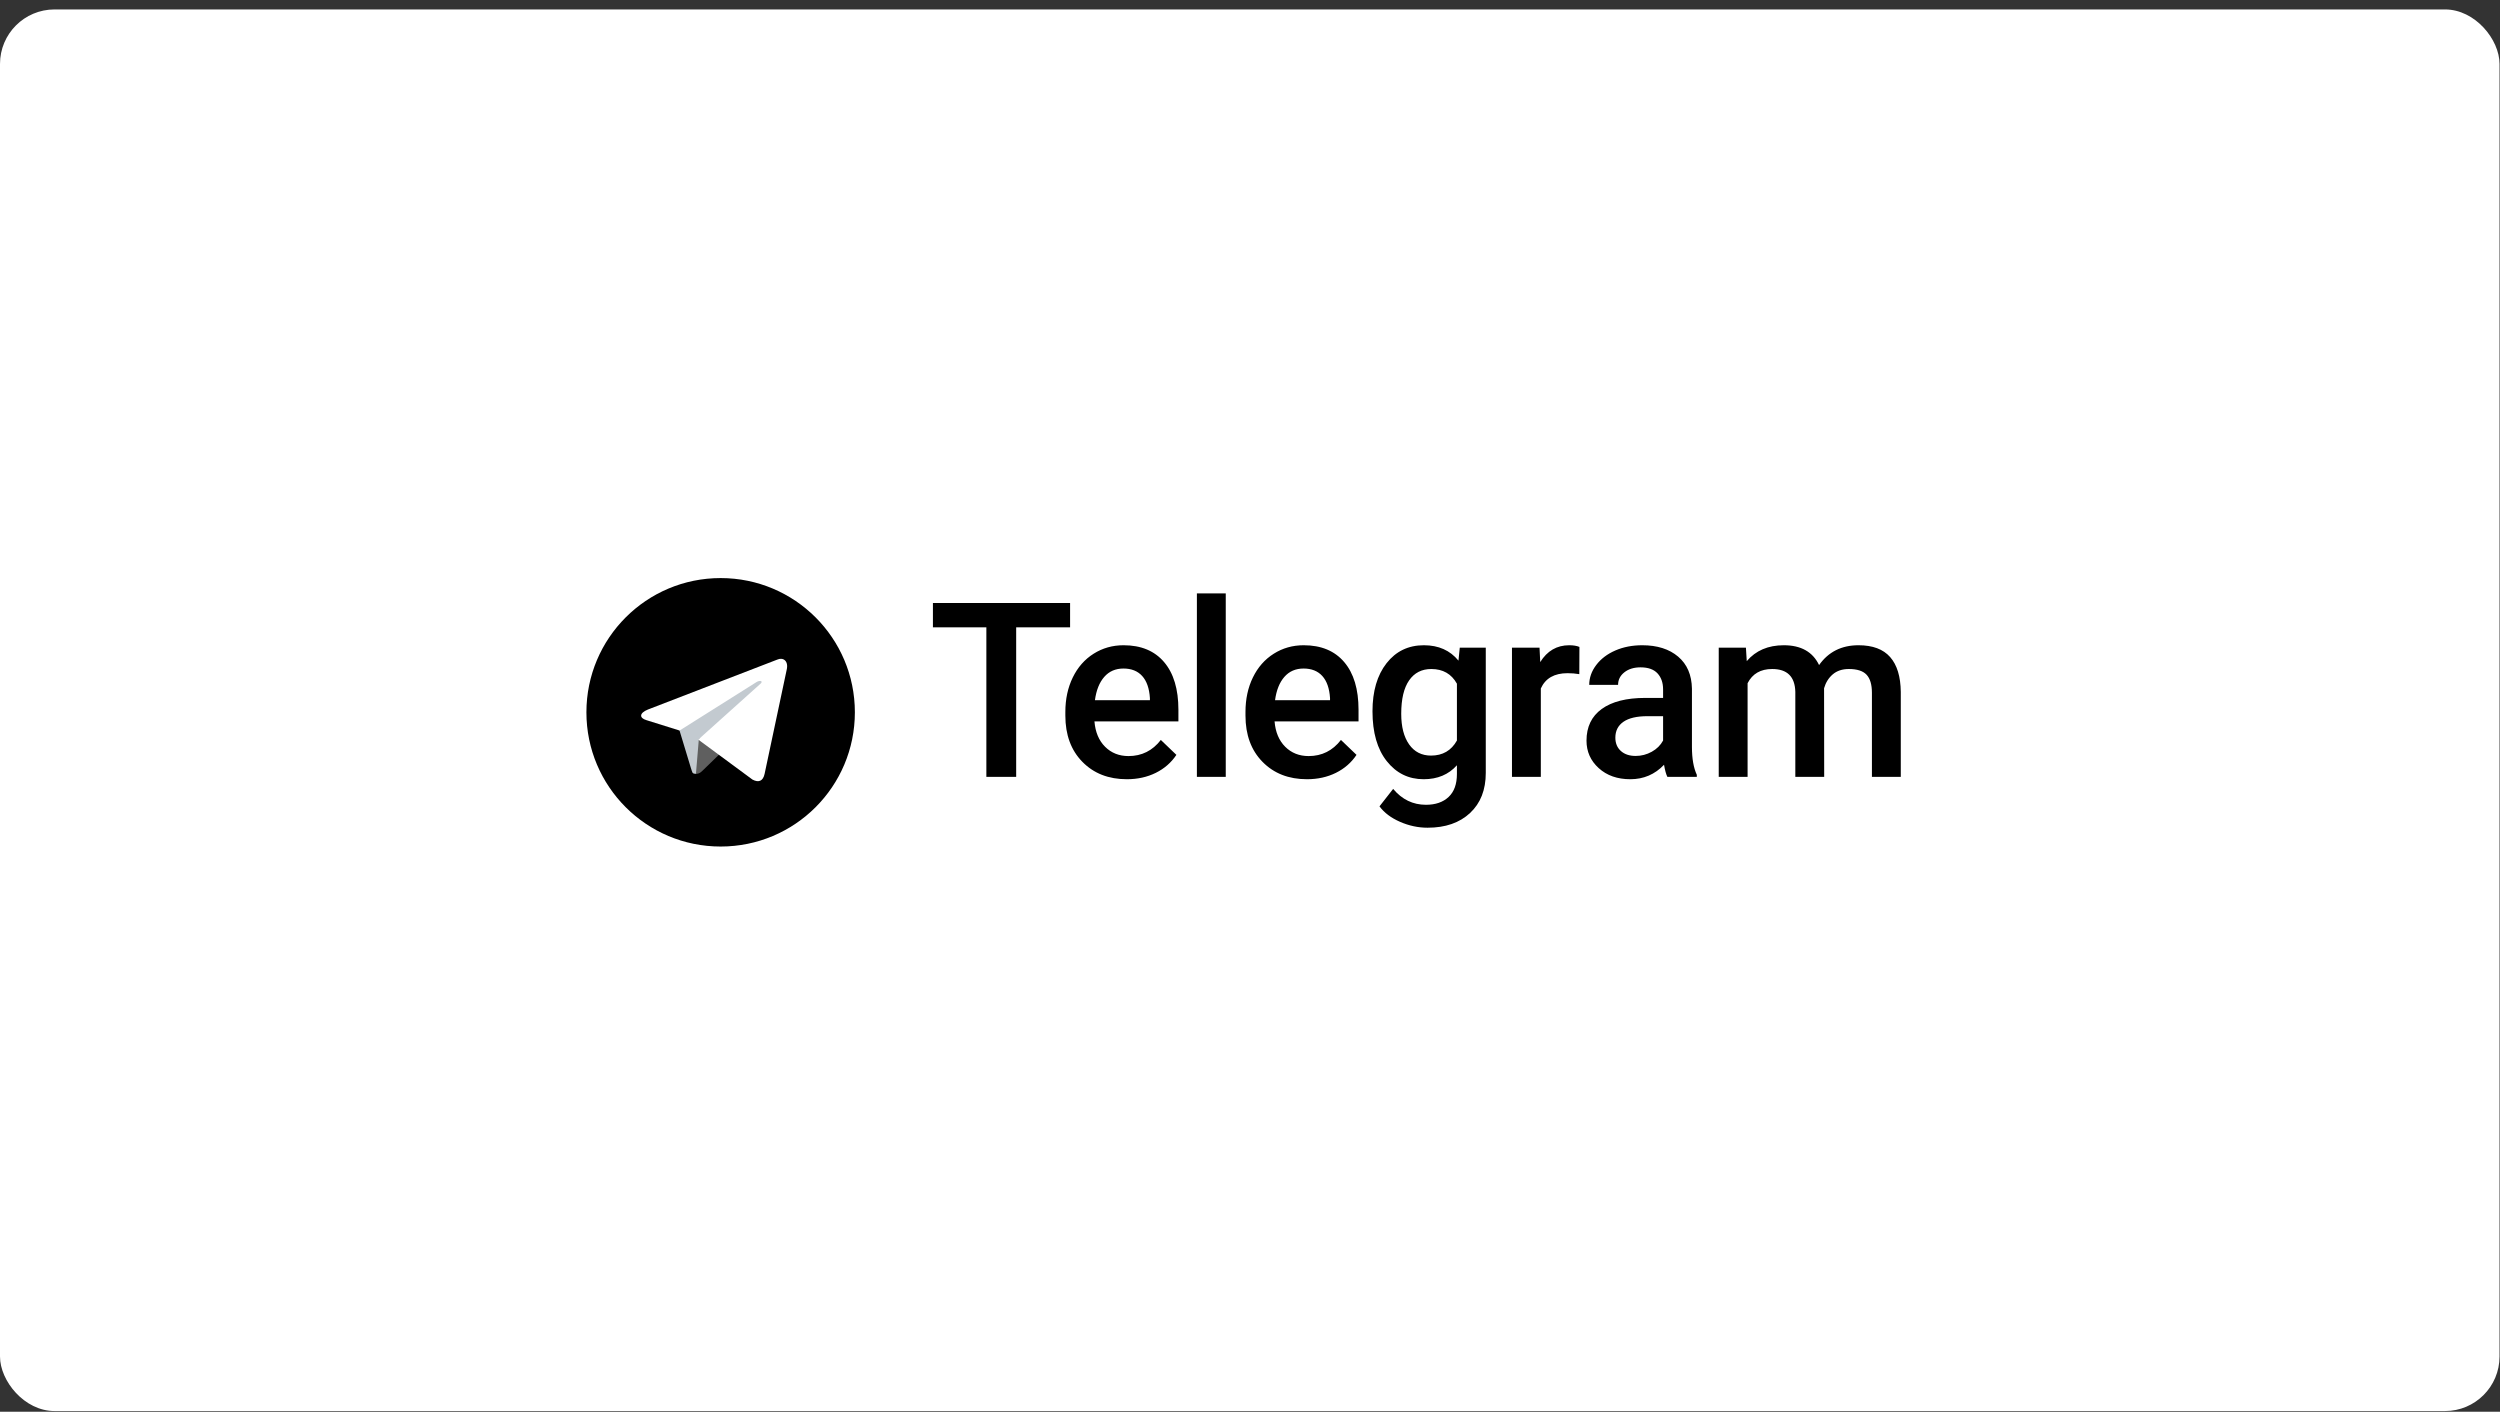 <?xml version="1.0" encoding="UTF-8"?> <svg xmlns="http://www.w3.org/2000/svg" width="255" height="144" viewBox="0 0 255 144" fill="none"><rect x="0" y="0" width="255" height="144" fill="#333333" stroke="none"/><rect y="0.963" width="254.951" height="142.963" rx="5.56" fill="white"></rect><g clip-path="url(#clip0_3496_1304)"><path d="M87.197 72.655C87.197 80.22 81.07 86.347 73.506 86.347C65.941 86.347 59.814 80.22 59.814 72.655C59.814 65.09 65.941 58.963 73.506 58.963C81.07 58.963 87.197 65.09 87.197 72.655Z" fill="black"></path><path d="M70.996 78.93C70.55 78.93 70.63 78.759 70.471 78.337L69.17 74.047L77.248 69.004L78.195 69.255L77.408 71.4L70.996 78.93Z" fill="#C3CAD0"></path><path d="M70.995 78.93C71.338 78.93 71.486 78.77 71.68 78.588C71.977 78.303 75.787 74.594 75.787 74.594L73.448 74.024L71.281 75.393L70.995 78.816V78.93Z" fill="#5F5F5F"></path><path d="M71.224 75.439L76.746 79.513C77.374 79.855 77.83 79.684 77.99 78.931L80.237 68.342C80.466 67.418 79.884 67.007 79.279 67.281L66.09 72.37C65.188 72.735 65.2 73.237 65.93 73.454L69.318 74.515L77.157 69.575C77.522 69.347 77.864 69.472 77.59 69.723L71.224 75.439Z" fill="url(#paint0_linear_3496_1304)"></path></g><g clip-path="url(#clip1_3496_1304)"><path d="M114.602 65.815C116.387 65.815 117.765 66.388 118.738 67.533C119.711 68.678 120.198 70.297 120.198 72.392V73.586H111.634C111.723 74.674 112.084 75.535 112.718 76.169C113.352 76.802 114.15 77.119 115.11 77.119C116.459 77.119 117.557 76.57 118.405 75.474L119.992 76.997C119.467 77.784 118.767 78.395 117.891 78.83C117.014 79.264 116.031 79.481 114.941 79.481C113.076 79.481 111.563 78.891 110.405 77.709C109.246 76.528 108.666 74.955 108.666 72.989V72.624C108.666 71.308 108.919 70.133 109.424 69.098C109.928 68.062 110.637 67.257 111.549 66.68C112.462 66.103 113.479 65.815 114.602 65.815ZM109.149 61.503V63.988H103.65V79.238H100.609V63.988H95.158V61.503H109.149ZM114.59 68.19C113.782 68.19 113.13 68.475 112.634 69.043C112.137 69.611 111.82 70.403 111.683 71.418H117.291V71.199C117.226 70.208 116.964 69.459 116.503 68.952C116.043 68.444 115.405 68.19 114.59 68.19ZM125.027 79.238H122.083V60.529H125.027V79.238ZM133.313 79.481C131.448 79.481 129.936 78.891 128.777 77.709C127.618 76.528 127.039 74.955 127.039 72.989V72.624C127.039 71.308 127.291 70.133 127.796 69.098C128.3 68.062 129.009 67.257 129.922 66.68C130.834 66.103 131.851 65.815 132.974 65.815C134.759 65.815 136.137 66.388 137.11 67.533C138.083 68.678 138.57 70.297 138.57 72.392V73.586H130.006C130.095 74.674 130.457 75.535 131.09 76.169C131.724 76.802 132.522 77.119 133.483 77.119C134.831 77.119 135.929 76.57 136.777 75.474L138.364 76.997C137.839 77.784 137.139 78.395 136.262 78.83C135.386 79.264 134.403 79.481 133.313 79.481ZM132.962 68.19C132.154 68.19 131.502 68.475 131.005 69.043C130.509 69.611 130.192 70.403 130.055 71.418H135.663V71.199C135.598 70.208 135.336 69.459 134.876 68.952C134.415 68.444 133.777 68.19 132.962 68.19ZM139.994 72.551C139.994 70.505 140.472 68.87 141.429 67.648C142.386 66.426 143.656 65.815 145.239 65.815C146.733 65.815 147.908 66.339 148.763 67.386L148.897 66.059H151.549V78.836C151.549 80.566 151.015 81.93 149.944 82.928C148.875 83.927 147.431 84.427 145.614 84.427C144.653 84.427 143.715 84.226 142.798 83.824C141.882 83.422 141.185 82.896 140.708 82.247L142.101 80.468C143.006 81.548 144.12 82.088 145.445 82.088C146.422 82.088 147.193 81.822 147.758 81.29C148.323 80.759 148.606 79.977 148.606 78.945V78.056C147.758 79.007 146.628 79.481 145.215 79.481C143.68 79.481 142.427 78.869 141.454 77.642C140.48 76.416 139.994 74.719 139.994 72.551ZM142.925 72.807C142.925 74.13 143.194 75.172 143.731 75.931C144.268 76.69 145.013 77.07 145.965 77.07C147.153 77.07 148.033 76.558 148.606 75.535V69.737C148.049 68.738 147.177 68.239 145.99 68.239C145.021 68.239 144.268 68.625 143.731 69.396C143.194 70.168 142.925 71.305 142.925 72.807ZM161.089 68.763C160.701 68.698 160.302 68.665 159.89 68.665C158.541 68.665 157.633 69.185 157.164 70.224V79.238H154.221V66.059H157.031L157.104 67.533C157.814 66.388 158.8 65.815 160.06 65.815C160.479 65.815 160.826 65.872 161.101 65.986L161.089 68.763ZM170.071 79.238C169.942 78.986 169.829 78.576 169.732 78.008C168.795 78.99 167.649 79.481 166.292 79.481C164.976 79.481 163.902 79.104 163.07 78.349C162.238 77.594 161.823 76.66 161.823 75.547C161.823 74.142 162.341 73.065 163.379 72.314C164.417 71.562 165.901 71.187 167.83 71.187H169.635V70.322C169.635 69.64 169.445 69.094 169.066 68.684C168.686 68.274 168.109 68.069 167.334 68.069C166.664 68.069 166.114 68.237 165.687 68.574C165.258 68.911 165.044 69.339 165.044 69.859H162.101C162.101 69.136 162.339 68.46 162.816 67.831C163.292 67.202 163.94 66.708 164.76 66.351C165.579 65.994 166.494 65.815 167.503 65.815C169.038 65.815 170.261 66.203 171.173 66.978C172.086 67.754 172.554 68.844 172.578 70.249V76.193C172.578 77.378 172.744 78.324 173.075 79.031V79.238H170.071ZM166.837 77.106C167.419 77.106 167.966 76.964 168.478 76.68C168.991 76.396 169.377 76.014 169.635 75.535V73.05H168.048C166.958 73.05 166.139 73.241 165.589 73.623C165.041 74.005 164.766 74.544 164.766 75.243C164.766 75.811 164.954 76.264 165.329 76.601C165.704 76.938 166.207 77.106 166.837 77.106ZM178.084 66.059L178.169 67.435C179.09 66.355 180.349 65.815 181.949 65.815C183.701 65.815 184.9 66.489 185.546 67.837C186.499 66.489 187.839 65.815 189.567 65.815C191.013 65.815 192.089 66.217 192.795 67.021C193.502 67.825 193.863 69.01 193.88 70.578V79.238H190.936V70.663C190.936 69.826 190.754 69.213 190.391 68.823C190.028 68.434 189.426 68.239 188.586 68.239C187.916 68.239 187.369 68.42 186.945 68.781C186.521 69.142 186.224 69.615 186.055 70.2L186.067 79.238H183.123V70.566C183.083 69.014 182.296 68.239 180.761 68.239C179.583 68.239 178.747 68.722 178.254 69.689V79.238H175.311V66.059H178.084Z" fill="black"></path></g><defs><linearGradient id="paint0_linear_3496_1304" x1="74.532" y1="73.084" x2="77.384" y2="77.648" gradientUnits="userSpaceOnUse"><stop stop-color="white"></stop><stop offset="1" stop-color="white"></stop></linearGradient><clipPath id="clip0_3496_1304"><rect width="27.383" height="27.383" fill="white" transform="translate(59.814 58.963)"></rect></clipPath><clipPath id="clip1_3496_1304"><rect width="99.228" height="24.945" fill="white" transform="translate(94.958 60.182)"></rect></clipPath></defs></svg> 
